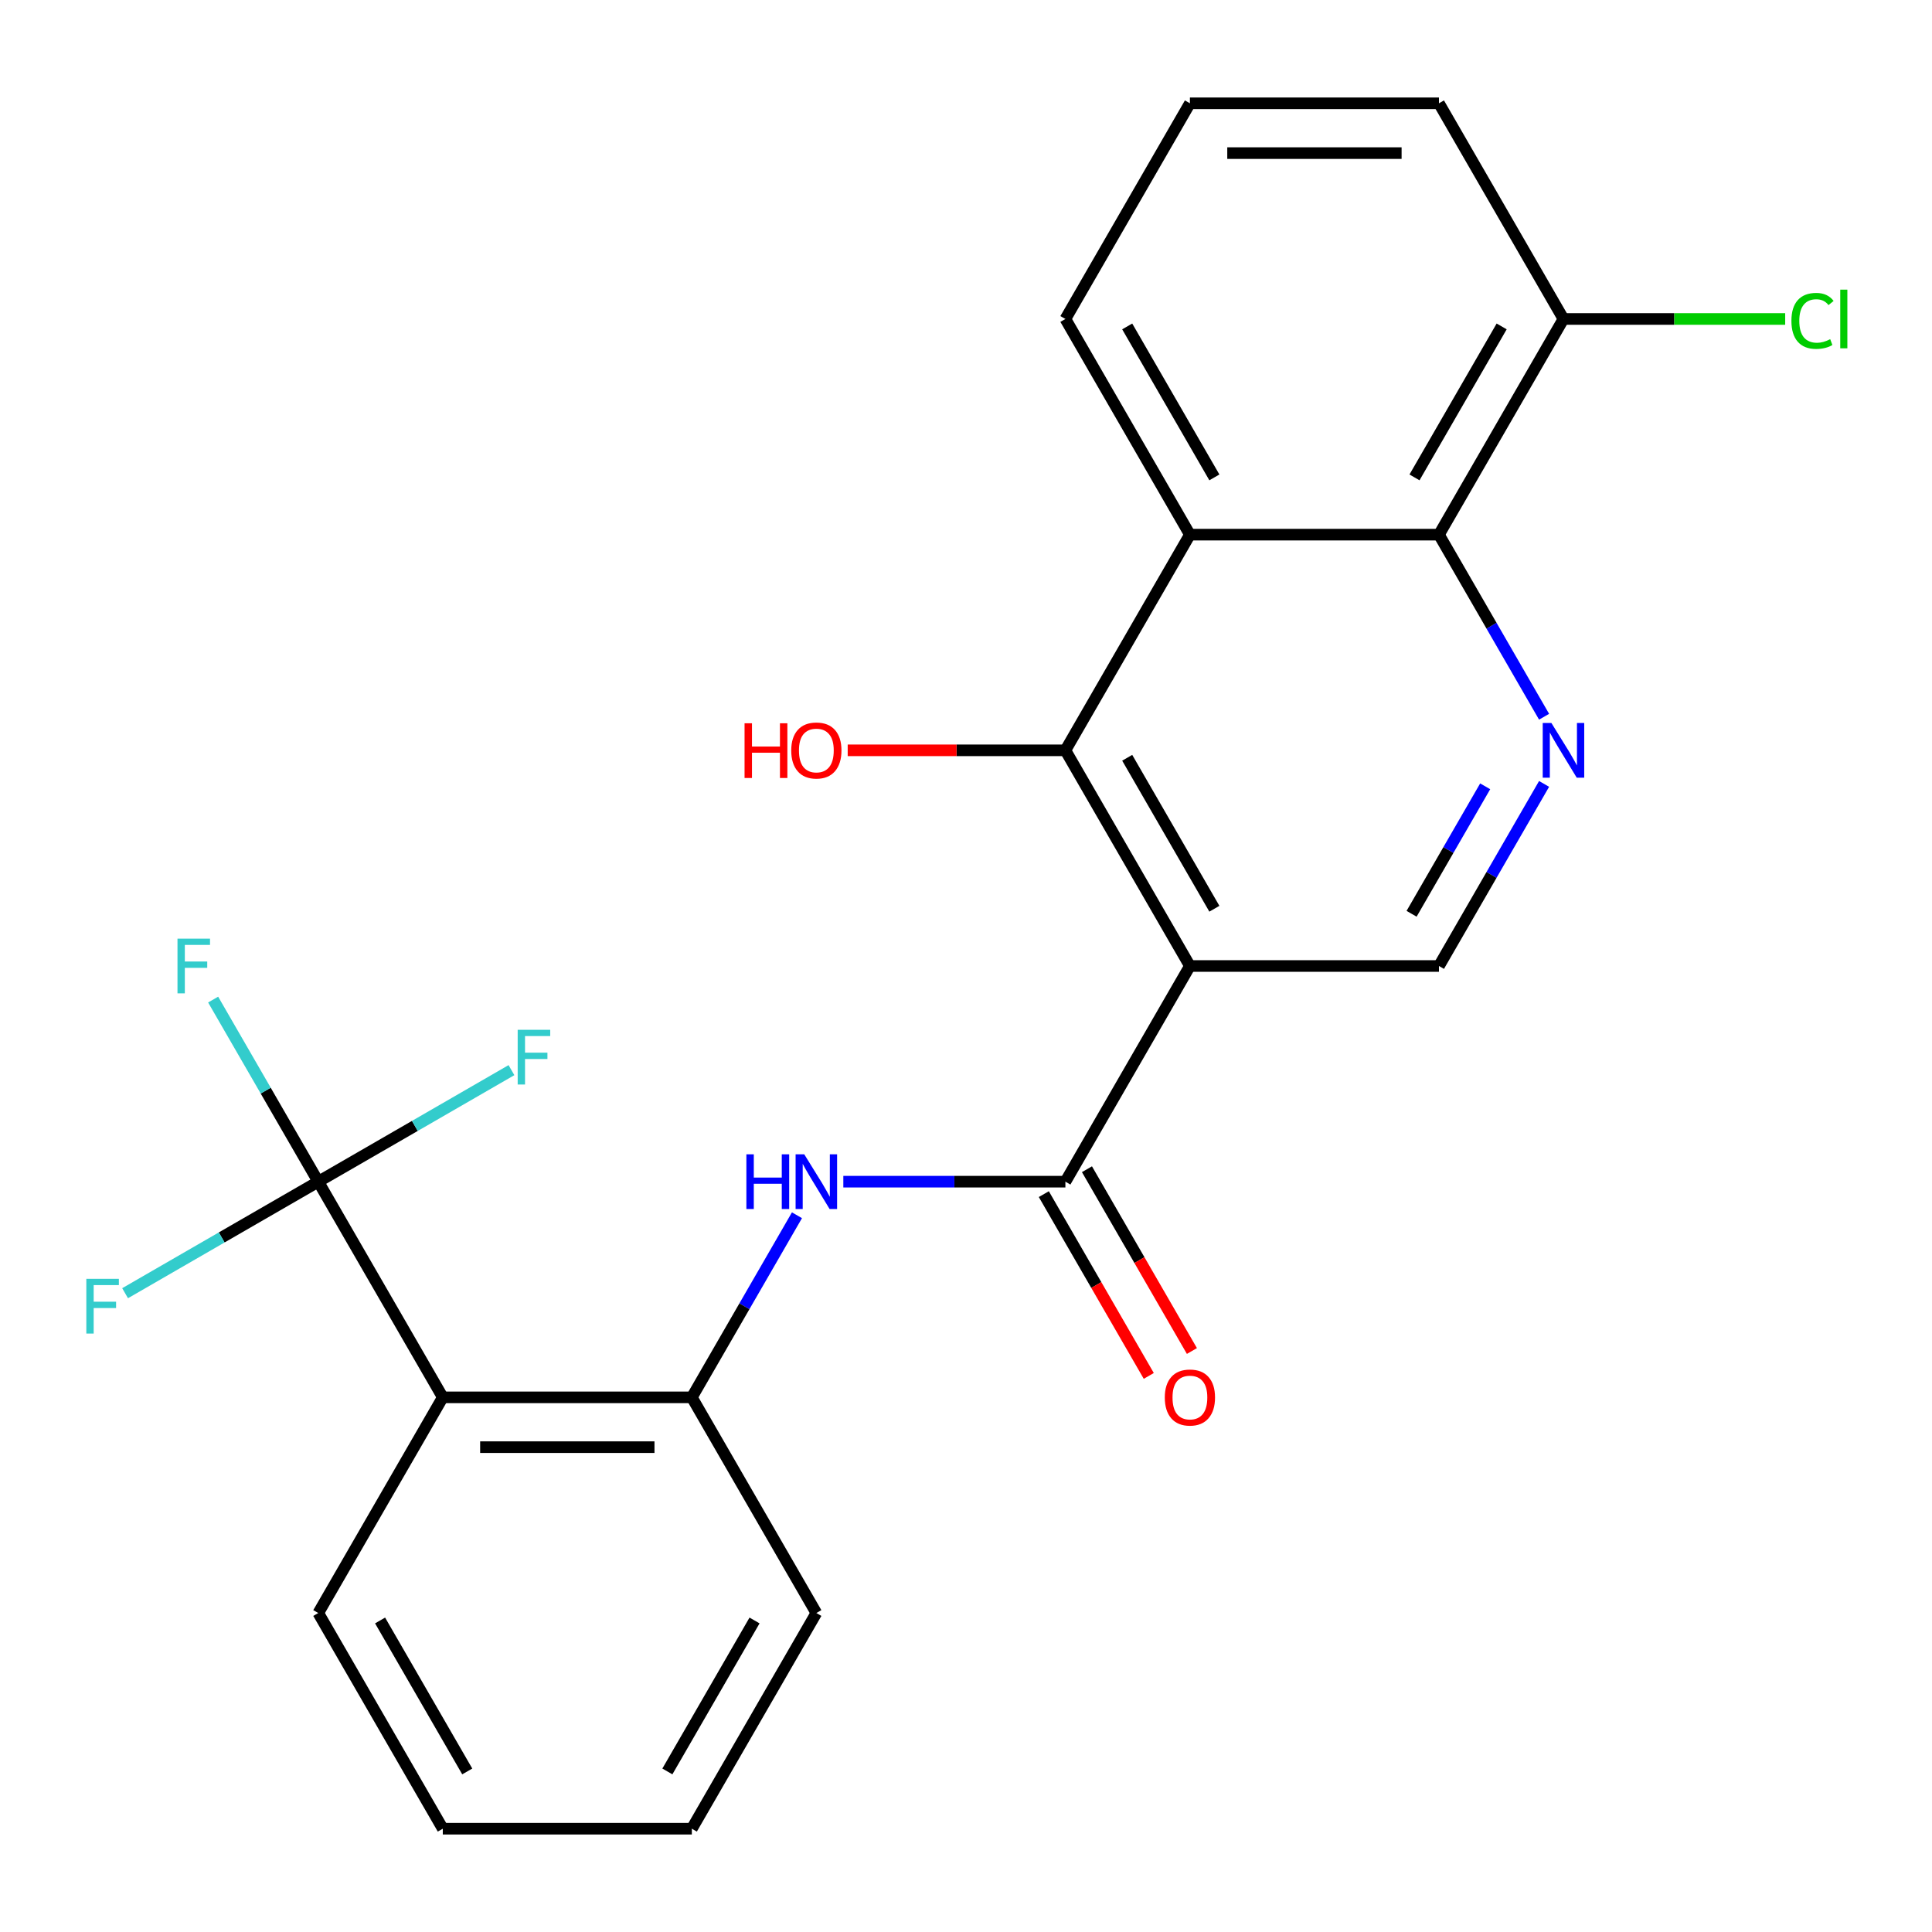 <?xml version='1.0' encoding='iso-8859-1'?>
<svg version='1.1' baseProfile='full'
              xmlns='http://www.w3.org/2000/svg'
                      xmlns:rdkit='http://www.rdkit.org/xml'
                      xmlns:xlink='http://www.w3.org/1999/xlink'
                  xml:space='preserve'
width='1000px' height='1000px' viewBox='0 0 1000 1000'>
<!-- END OF HEADER -->
<rect style='opacity:1.0;fill:#FFFFFF;stroke:none' width='1000' height='1000' x='0' y='0'> </rect>
<path class='bond-0' d='M 615.897,500 L 551.446,611.633' style='fill:none;fill-rule:evenodd;stroke:#000000;stroke-width:6px;stroke-linecap:butt;stroke-linejoin:miter;stroke-opacity:1' />
<path class='bond-1' d='M 615.897,500 L 551.446,388.367' style='fill:none;fill-rule:evenodd;stroke:#000000;stroke-width:6px;stroke-linecap:butt;stroke-linejoin:miter;stroke-opacity:1' />
<path class='bond-1' d='M 628.556,470.365 L 583.44,392.222' style='fill:none;fill-rule:evenodd;stroke:#000000;stroke-width:6px;stroke-linecap:butt;stroke-linejoin:miter;stroke-opacity:1' />
<path class='bond-9' d='M 615.897,500 L 744.799,500' style='fill:none;fill-rule:evenodd;stroke:#000000;stroke-width:6px;stroke-linecap:butt;stroke-linejoin:miter;stroke-opacity:1' />
<path class='bond-7' d='M 551.446,611.633 L 493.976,611.633' style='fill:none;fill-rule:evenodd;stroke:#000000;stroke-width:6px;stroke-linecap:butt;stroke-linejoin:miter;stroke-opacity:1' />
<path class='bond-7' d='M 493.976,611.633 L 436.506,611.633' style='fill:none;fill-rule:evenodd;stroke:#0000FF;stroke-width:6px;stroke-linecap:butt;stroke-linejoin:miter;stroke-opacity:1' />
<path class='bond-10' d='M 540.282,618.078 L 567.444,665.123' style='fill:none;fill-rule:evenodd;stroke:#000000;stroke-width:6px;stroke-linecap:butt;stroke-linejoin:miter;stroke-opacity:1' />
<path class='bond-10' d='M 567.444,665.123 L 594.605,712.168' style='fill:none;fill-rule:evenodd;stroke:#FF0000;stroke-width:6px;stroke-linecap:butt;stroke-linejoin:miter;stroke-opacity:1' />
<path class='bond-10' d='M 562.609,605.188 L 589.77,652.233' style='fill:none;fill-rule:evenodd;stroke:#000000;stroke-width:6px;stroke-linecap:butt;stroke-linejoin:miter;stroke-opacity:1' />
<path class='bond-10' d='M 589.77,652.233 L 616.932,699.278' style='fill:none;fill-rule:evenodd;stroke:#FF0000;stroke-width:6px;stroke-linecap:butt;stroke-linejoin:miter;stroke-opacity:1' />
<path class='bond-4' d='M 551.446,388.367 L 615.897,276.734' style='fill:none;fill-rule:evenodd;stroke:#000000;stroke-width:6px;stroke-linecap:butt;stroke-linejoin:miter;stroke-opacity:1' />
<path class='bond-15' d='M 551.446,388.367 L 495.106,388.367' style='fill:none;fill-rule:evenodd;stroke:#000000;stroke-width:6px;stroke-linecap:butt;stroke-linejoin:miter;stroke-opacity:1' />
<path class='bond-15' d='M 495.106,388.367 L 438.766,388.367' style='fill:none;fill-rule:evenodd;stroke:#FF0000;stroke-width:6px;stroke-linecap:butt;stroke-linejoin:miter;stroke-opacity:1' />
<path class='bond-2' d='M 164.738,611.633 L 229.19,723.266' style='fill:none;fill-rule:evenodd;stroke:#000000;stroke-width:6px;stroke-linecap:butt;stroke-linejoin:miter;stroke-opacity:1' />
<path class='bond-12' d='M 164.738,611.633 L 137.531,564.508' style='fill:none;fill-rule:evenodd;stroke:#000000;stroke-width:6px;stroke-linecap:butt;stroke-linejoin:miter;stroke-opacity:1' />
<path class='bond-12' d='M 137.531,564.508 L 110.323,517.383' style='fill:none;fill-rule:evenodd;stroke:#33CCCC;stroke-width:6px;stroke-linecap:butt;stroke-linejoin:miter;stroke-opacity:1' />
<path class='bond-13' d='M 164.738,611.633 L 114.743,640.497' style='fill:none;fill-rule:evenodd;stroke:#000000;stroke-width:6px;stroke-linecap:butt;stroke-linejoin:miter;stroke-opacity:1' />
<path class='bond-13' d='M 114.743,640.497 L 64.748,669.362' style='fill:none;fill-rule:evenodd;stroke:#33CCCC;stroke-width:6px;stroke-linecap:butt;stroke-linejoin:miter;stroke-opacity:1' />
<path class='bond-14' d='M 164.738,611.633 L 214.733,582.768' style='fill:none;fill-rule:evenodd;stroke:#000000;stroke-width:6px;stroke-linecap:butt;stroke-linejoin:miter;stroke-opacity:1' />
<path class='bond-14' d='M 214.733,582.768 L 264.729,553.903' style='fill:none;fill-rule:evenodd;stroke:#33CCCC;stroke-width:6px;stroke-linecap:butt;stroke-linejoin:miter;stroke-opacity:1' />
<path class='bond-3' d='M 229.19,723.266 L 358.092,723.266' style='fill:none;fill-rule:evenodd;stroke:#000000;stroke-width:6px;stroke-linecap:butt;stroke-linejoin:miter;stroke-opacity:1' />
<path class='bond-3' d='M 248.525,749.046 L 338.757,749.046' style='fill:none;fill-rule:evenodd;stroke:#000000;stroke-width:6px;stroke-linecap:butt;stroke-linejoin:miter;stroke-opacity:1' />
<path class='bond-18' d='M 229.19,723.266 L 164.738,834.898' style='fill:none;fill-rule:evenodd;stroke:#000000;stroke-width:6px;stroke-linecap:butt;stroke-linejoin:miter;stroke-opacity:1' />
<path class='bond-17' d='M 615.897,276.734 L 551.446,165.102' style='fill:none;fill-rule:evenodd;stroke:#000000;stroke-width:6px;stroke-linecap:butt;stroke-linejoin:miter;stroke-opacity:1' />
<path class='bond-17' d='M 628.556,247.099 L 583.44,168.956' style='fill:none;fill-rule:evenodd;stroke:#000000;stroke-width:6px;stroke-linecap:butt;stroke-linejoin:miter;stroke-opacity:1' />
<path class='bond-24' d='M 615.897,276.734 L 744.799,276.734' style='fill:none;fill-rule:evenodd;stroke:#000000;stroke-width:6px;stroke-linecap:butt;stroke-linejoin:miter;stroke-opacity:1' />
<path class='bond-5' d='M 799.215,405.75 L 772.007,452.875' style='fill:none;fill-rule:evenodd;stroke:#0000FF;stroke-width:6px;stroke-linecap:butt;stroke-linejoin:miter;stroke-opacity:1' />
<path class='bond-5' d='M 772.007,452.875 L 744.799,500' style='fill:none;fill-rule:evenodd;stroke:#000000;stroke-width:6px;stroke-linecap:butt;stroke-linejoin:miter;stroke-opacity:1' />
<path class='bond-5' d='M 768.726,406.997 L 749.68,439.985' style='fill:none;fill-rule:evenodd;stroke:#0000FF;stroke-width:6px;stroke-linecap:butt;stroke-linejoin:miter;stroke-opacity:1' />
<path class='bond-5' d='M 749.68,439.985 L 730.635,472.972' style='fill:none;fill-rule:evenodd;stroke:#000000;stroke-width:6px;stroke-linecap:butt;stroke-linejoin:miter;stroke-opacity:1' />
<path class='bond-6' d='M 799.215,370.985 L 772.007,323.86' style='fill:none;fill-rule:evenodd;stroke:#0000FF;stroke-width:6px;stroke-linecap:butt;stroke-linejoin:miter;stroke-opacity:1' />
<path class='bond-6' d='M 772.007,323.86 L 744.799,276.734' style='fill:none;fill-rule:evenodd;stroke:#000000;stroke-width:6px;stroke-linecap:butt;stroke-linejoin:miter;stroke-opacity:1' />
<path class='bond-11' d='M 744.799,276.734 L 809.25,165.102' style='fill:none;fill-rule:evenodd;stroke:#000000;stroke-width:6px;stroke-linecap:butt;stroke-linejoin:miter;stroke-opacity:1' />
<path class='bond-11' d='M 732.14,247.099 L 777.256,168.956' style='fill:none;fill-rule:evenodd;stroke:#000000;stroke-width:6px;stroke-linecap:butt;stroke-linejoin:miter;stroke-opacity:1' />
<path class='bond-8' d='M 412.507,629.015 L 385.3,676.14' style='fill:none;fill-rule:evenodd;stroke:#0000FF;stroke-width:6px;stroke-linecap:butt;stroke-linejoin:miter;stroke-opacity:1' />
<path class='bond-8' d='M 385.3,676.14 L 358.092,723.266' style='fill:none;fill-rule:evenodd;stroke:#000000;stroke-width:6px;stroke-linecap:butt;stroke-linejoin:miter;stroke-opacity:1' />
<path class='bond-19' d='M 358.092,723.266 L 422.543,834.898' style='fill:none;fill-rule:evenodd;stroke:#000000;stroke-width:6px;stroke-linecap:butt;stroke-linejoin:miter;stroke-opacity:1' />
<path class='bond-16' d='M 809.25,165.102 L 866.63,165.102' style='fill:none;fill-rule:evenodd;stroke:#000000;stroke-width:6px;stroke-linecap:butt;stroke-linejoin:miter;stroke-opacity:1' />
<path class='bond-16' d='M 866.63,165.102 L 924.01,165.102' style='fill:none;fill-rule:evenodd;stroke:#00CC00;stroke-width:6px;stroke-linecap:butt;stroke-linejoin:miter;stroke-opacity:1' />
<path class='bond-21' d='M 809.25,165.102 L 744.799,53.469' style='fill:none;fill-rule:evenodd;stroke:#000000;stroke-width:6px;stroke-linecap:butt;stroke-linejoin:miter;stroke-opacity:1' />
<path class='bond-20' d='M 551.446,165.102 L 615.897,53.469' style='fill:none;fill-rule:evenodd;stroke:#000000;stroke-width:6px;stroke-linecap:butt;stroke-linejoin:miter;stroke-opacity:1' />
<path class='bond-26' d='M 164.738,834.898 L 229.19,946.531' style='fill:none;fill-rule:evenodd;stroke:#000000;stroke-width:6px;stroke-linecap:butt;stroke-linejoin:miter;stroke-opacity:1' />
<path class='bond-26' d='M 196.733,838.753 L 241.848,916.896' style='fill:none;fill-rule:evenodd;stroke:#000000;stroke-width:6px;stroke-linecap:butt;stroke-linejoin:miter;stroke-opacity:1' />
<path class='bond-23' d='M 422.543,834.898 L 358.092,946.531' style='fill:none;fill-rule:evenodd;stroke:#000000;stroke-width:6px;stroke-linecap:butt;stroke-linejoin:miter;stroke-opacity:1' />
<path class='bond-23' d='M 390.549,838.753 L 345.433,916.896' style='fill:none;fill-rule:evenodd;stroke:#000000;stroke-width:6px;stroke-linecap:butt;stroke-linejoin:miter;stroke-opacity:1' />
<path class='bond-25' d='M 615.897,53.469 L 744.799,53.469' style='fill:none;fill-rule:evenodd;stroke:#000000;stroke-width:6px;stroke-linecap:butt;stroke-linejoin:miter;stroke-opacity:1' />
<path class='bond-25' d='M 635.232,79.249 L 725.464,79.249' style='fill:none;fill-rule:evenodd;stroke:#000000;stroke-width:6px;stroke-linecap:butt;stroke-linejoin:miter;stroke-opacity:1' />
<path class='bond-22' d='M 229.19,946.531 L 358.092,946.531' style='fill:none;fill-rule:evenodd;stroke:#000000;stroke-width:6px;stroke-linecap:butt;stroke-linejoin:miter;stroke-opacity:1' />
<path  class='atom-6' d='M 802.99 374.207
L 812.27 389.207
Q 813.19 390.687, 814.67 393.367
Q 816.15 396.047, 816.23 396.207
L 816.23 374.207
L 819.99 374.207
L 819.99 402.527
L 816.11 402.527
L 806.15 386.127
Q 804.99 384.207, 803.75 382.007
Q 802.55 379.807, 802.19 379.127
L 802.19 402.527
L 798.51 402.527
L 798.51 374.207
L 802.99 374.207
' fill='#0000FF'/>
<path  class='atom-8' d='M 386.323 597.473
L 390.163 597.473
L 390.163 609.513
L 404.643 609.513
L 404.643 597.473
L 408.483 597.473
L 408.483 625.793
L 404.643 625.793
L 404.643 612.713
L 390.163 612.713
L 390.163 625.793
L 386.323 625.793
L 386.323 597.473
' fill='#0000FF'/>
<path  class='atom-8' d='M 416.283 597.473
L 425.563 612.473
Q 426.483 613.953, 427.963 616.633
Q 429.443 619.313, 429.523 619.473
L 429.523 597.473
L 433.283 597.473
L 433.283 625.793
L 429.403 625.793
L 419.443 609.393
Q 418.283 607.473, 417.043 605.273
Q 415.843 603.073, 415.483 602.393
L 415.483 625.793
L 411.803 625.793
L 411.803 597.473
L 416.283 597.473
' fill='#0000FF'/>
<path  class='atom-11' d='M 602.897 723.346
Q 602.897 716.546, 606.257 712.746
Q 609.617 708.946, 615.897 708.946
Q 622.177 708.946, 625.537 712.746
Q 628.897 716.546, 628.897 723.346
Q 628.897 730.226, 625.497 734.146
Q 622.097 738.026, 615.897 738.026
Q 609.657 738.026, 606.257 734.146
Q 602.897 730.266, 602.897 723.346
M 615.897 734.826
Q 620.217 734.826, 622.537 731.946
Q 624.897 729.026, 624.897 723.346
Q 624.897 717.786, 622.537 714.986
Q 620.217 712.146, 615.897 712.146
Q 611.577 712.146, 609.217 714.946
Q 606.897 717.746, 606.897 723.346
Q 606.897 729.066, 609.217 731.946
Q 611.577 734.826, 615.897 734.826
' fill='#FF0000'/>
<path  class='atom-13' d='M 91.867 485.84
L 108.707 485.84
L 108.707 489.08
L 95.667 489.08
L 95.667 497.68
L 107.267 497.68
L 107.267 500.96
L 95.667 500.96
L 95.667 514.16
L 91.867 514.16
L 91.867 485.84
' fill='#33CCCC'/>
<path  class='atom-14' d='M 44.686 661.924
L 61.526 661.924
L 61.526 665.164
L 48.486 665.164
L 48.486 673.764
L 60.086 673.764
L 60.086 677.044
L 48.486 677.044
L 48.486 690.244
L 44.686 690.244
L 44.686 661.924
' fill='#33CCCC'/>
<path  class='atom-15' d='M 267.951 533.022
L 284.791 533.022
L 284.791 536.262
L 271.751 536.262
L 271.751 544.862
L 283.351 544.862
L 283.351 548.142
L 271.751 548.142
L 271.751 561.342
L 267.951 561.342
L 267.951 533.022
' fill='#33CCCC'/>
<path  class='atom-16' d='M 385.383 374.367
L 389.223 374.367
L 389.223 386.407
L 403.703 386.407
L 403.703 374.367
L 407.543 374.367
L 407.543 402.687
L 403.703 402.687
L 403.703 389.607
L 389.223 389.607
L 389.223 402.687
L 385.383 402.687
L 385.383 374.367
' fill='#FF0000'/>
<path  class='atom-16' d='M 409.543 388.447
Q 409.543 381.647, 412.903 377.847
Q 416.263 374.047, 422.543 374.047
Q 428.823 374.047, 432.183 377.847
Q 435.543 381.647, 435.543 388.447
Q 435.543 395.327, 432.143 399.247
Q 428.743 403.127, 422.543 403.127
Q 416.303 403.127, 412.903 399.247
Q 409.543 395.367, 409.543 388.447
M 422.543 399.927
Q 426.863 399.927, 429.183 397.047
Q 431.543 394.127, 431.543 388.447
Q 431.543 382.887, 429.183 380.087
Q 426.863 377.247, 422.543 377.247
Q 418.223 377.247, 415.863 380.047
Q 413.543 382.847, 413.543 388.447
Q 413.543 394.167, 415.863 397.047
Q 418.223 399.927, 422.543 399.927
' fill='#FF0000'/>
<path  class='atom-17' d='M 927.233 166.082
Q 927.233 159.042, 930.513 155.362
Q 933.833 151.642, 940.113 151.642
Q 945.953 151.642, 949.073 155.762
L 946.433 157.922
Q 944.153 154.922, 940.113 154.922
Q 935.833 154.922, 933.553 157.802
Q 931.313 160.642, 931.313 166.082
Q 931.313 171.682, 933.633 174.562
Q 935.993 177.442, 940.553 177.442
Q 943.673 177.442, 947.313 175.562
L 948.433 178.562
Q 946.953 179.522, 944.713 180.082
Q 942.473 180.642, 939.993 180.642
Q 933.833 180.642, 930.513 176.882
Q 927.233 173.122, 927.233 166.082
' fill='#00CC00'/>
<path  class='atom-17' d='M 952.513 149.922
L 956.193 149.922
L 956.193 180.282
L 952.513 180.282
L 952.513 149.922
' fill='#00CC00'/>
</svg>
